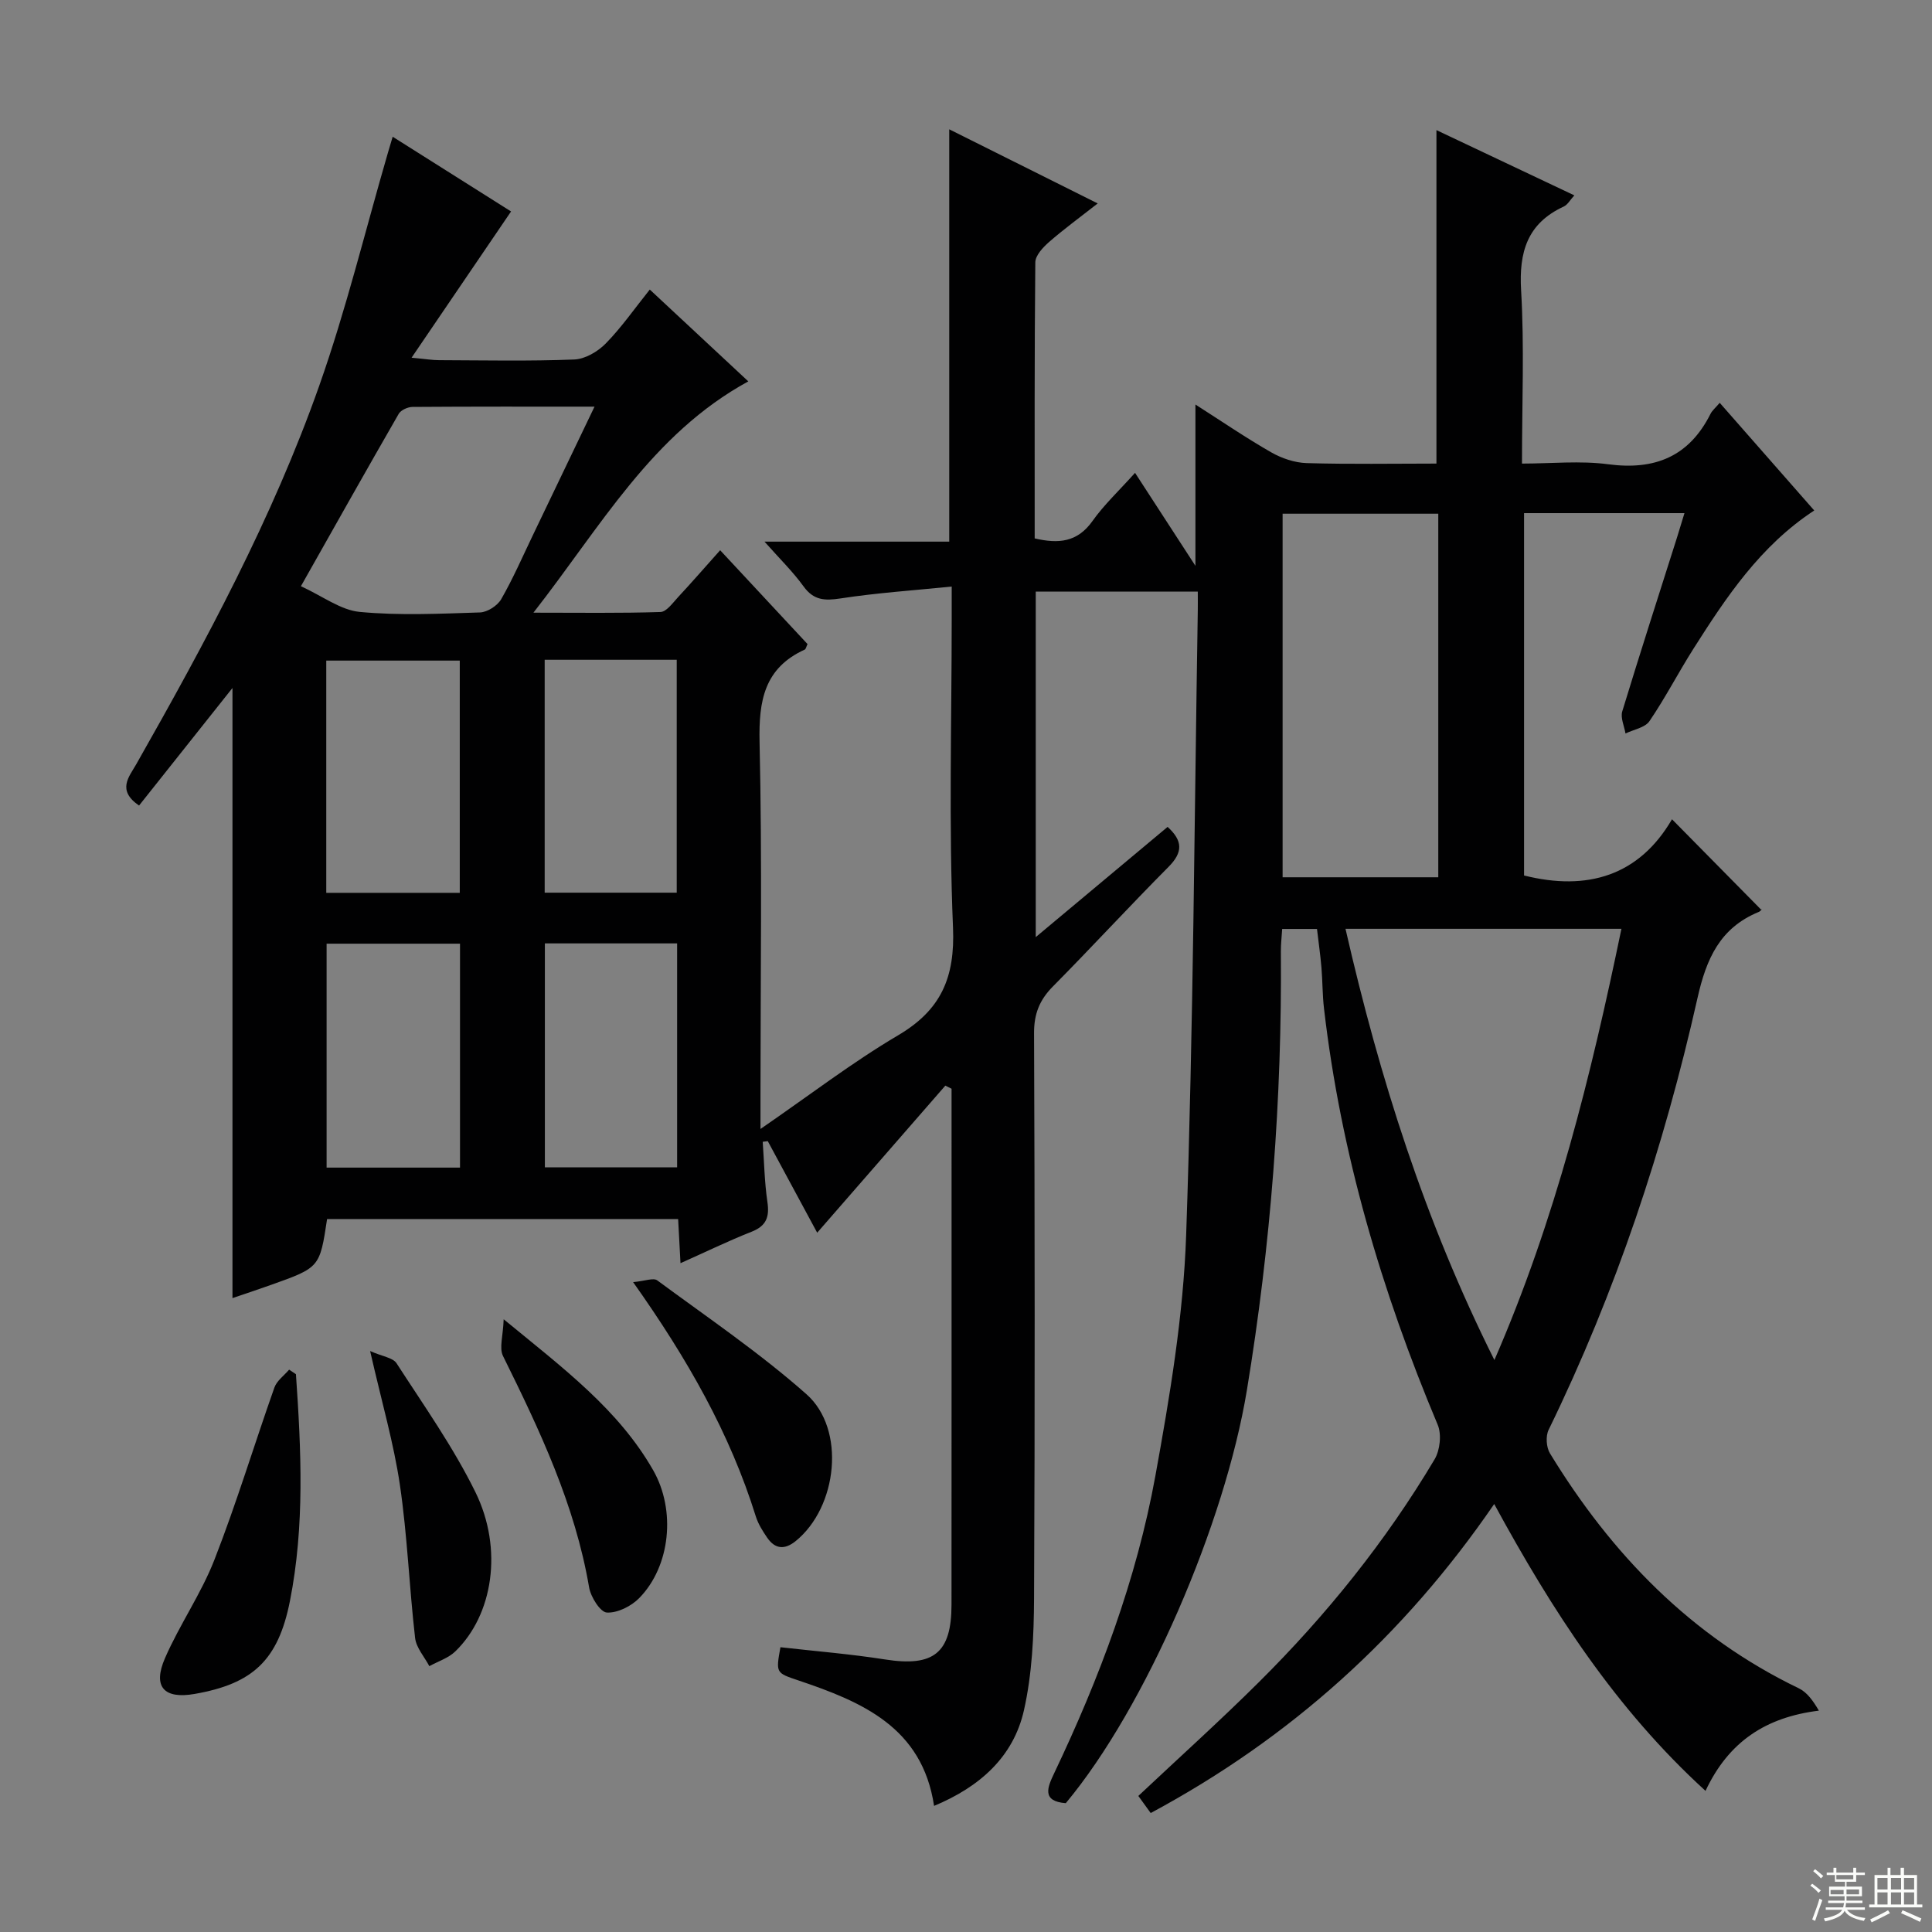 <svg enable-background="new 0 0 400 400" viewBox="0 0 400 400" xmlns="http://www.w3.org/2000/svg"><rect x="0" y="0" width="400" height="400" fill="#808080" stroke="none"/><g fill="#010102"><path d="m238.24 375.37c-.98-1.35-1.8-2.49-2.56-3.54 8.51-8 16.92-15.57 24.93-23.53 13.99-13.89 26.3-29.18 36.4-46.15 1.13-1.89 1.49-5.18.65-7.17-11.64-27.71-20.07-56.26-23.54-86.18-.33-2.81-.29-5.66-.53-8.48-.22-2.62-.6-5.22-.92-7.99-2.43 0-4.67 0-7.21 0-.1 1.69-.28 3.15-.27 4.61.25 30.5-2.07 60.78-7.04 90.91-4.54 27.53-20.89 65.58-37.49 85.48-5.05-.39-3.78-3.31-2.42-6.17 9.39-19.72 17.06-40.12 20.97-61.61 2.99-16.47 5.8-33.17 6.37-49.84 1.49-43.09 1.7-86.23 2.41-129.35.02-1.16 0-2.32 0-3.88-11.23 0-22.26 0-33.55 0v71.54c9.45-7.9 18.29-15.29 27.3-22.82 3.17 2.89 3.19 5.25.2 8.27-8.1 8.15-15.88 16.61-23.96 24.78-2.75 2.78-3.91 5.66-3.89 9.66.15 39 .19 78 0 116.99-.04 7.75-.4 15.67-2.09 23.18-2.18 9.7-9.19 15.89-18.61 19.81-2.45-16.29-14.93-21.55-28.13-25.99-4.63-1.56-4.64-1.52-3.68-6.86 7.21.82 14.47 1.4 21.65 2.53 10.03 1.58 13.77-1.28 13.77-11.35.02-34.33.01-68.66.01-103 0-1.27 0-2.54 0-3.81-.43-.21-.86-.43-1.29-.64-8.77 10.07-17.54 20.13-26.53 30.45-3.36-6.23-6.79-12.59-10.23-18.96-.35.05-.7.1-1.05.14.3 4.15.37 8.33.97 12.43.46 3.1-.19 4.98-3.28 6.19-4.75 1.87-9.35 4.12-14.71 6.51-.18-3.32-.33-6.05-.49-9.14-24.34 0-48.53 0-72.68 0-1.52 10.03-1.51 10.04-11.63 13.64-2.78.99-5.58 1.92-7.96 2.73 0-42.11 0-84.13 0-126.32-6.45 8.12-12.88 16.21-19.34 24.34-4.64-3.18-2.07-5.94-.61-8.5 14.38-25.33 28.23-50.97 37.94-78.49 5.56-15.76 9.51-32.08 14.19-48.15.27-.94.56-1.87.99-3.33 8.68 5.48 17.06 10.77 24.51 15.47-6.74 9.9-13.31 19.57-20.6 30.28 2.93.27 4.31.51 5.7.51 9.33.03 18.67.23 27.99-.14 2.24-.09 4.86-1.63 6.5-3.3 3.25-3.31 5.93-7.18 9.13-11.18 6.93 6.46 13.78 12.85 20.4 19.01-20 10.92-30.51 30.03-44.49 47.89 9.58 0 17.95.13 26.3-.14 1.26-.04 2.56-1.91 3.66-3.09 2.81-3.02 5.52-6.14 8.7-9.7 6.25 6.71 12.2 13.11 18.09 19.43-.28.58-.35 1.04-.58 1.14-8.38 3.83-9.54 10.59-9.35 19.13.55 24.49.19 48.99.19 73.49v6.63c10.17-6.99 18.98-13.78 28.49-19.39 8.91-5.25 11.8-11.97 11.37-22.3-.89-21.3-.27-42.65-.27-63.99 0-1.8 0-3.6 0-6.62-8.01.81-15.57 1.31-23.02 2.46-3.28.5-5.56.4-7.65-2.49-2.21-3.05-4.94-5.72-8.09-9.27h38.25c0-28.51 0-56.56 0-85.37 10.04 5.01 20.02 10 30.74 15.35-3.74 2.93-7.03 5.33-10.09 8-1.25 1.1-2.82 2.77-2.83 4.2-.19 18.97-.13 37.95-.13 57.15 4.94 1.15 8.84.81 11.97-3.6 2.38-3.36 5.46-6.24 8.81-9.97 4.15 6.39 8.07 12.43 12.5 19.25 0-11.56 0-22.16 0-33.4 5.37 3.43 10.4 6.87 15.67 9.89 2.18 1.25 4.87 2.16 7.35 2.24 8.95.26 17.92.1 26.88.1 0-23.16 0-45.87 0-69.04 9.42 4.46 18.83 8.91 28.55 13.51-.87.94-1.39 1.94-2.19 2.31-7.55 3.49-9.3 9.4-8.83 17.37.68 11.62.18 23.31.18 35.85 6.05 0 12.04-.63 17.85.14 9.66 1.28 16.74-1.59 21.18-10.43.35-.7 1.02-1.24 1.91-2.29 6.51 7.42 12.83 14.62 19.57 22.29-11.15 7.3-18.21 17.91-25.05 28.69-3.12 4.92-5.79 10.12-9.07 14.93-.92 1.35-3.27 1.73-4.96 2.55-.25-1.53-1.07-3.24-.67-4.57 3.67-12.06 7.55-24.06 11.36-36.08.49-1.55.95-3.11 1.52-4.97-11.21 0-22 0-33.21 0v75.02c13.09 3.28 23.81.07 30.63-11.64 6.41 6.5 12.31 12.49 18.44 18.7.34-.38.02.28-.49.49-8.01 3.3-10.84 9.66-12.68 17.86-6.95 30.89-16.89 60.83-30.82 89.37-.63 1.3-.48 3.61.28 4.86 12.74 20.88 29.19 37.88 51.53 48.65 1.7.82 2.94 2.56 4.15 4.62-10.98 1.36-18.68 6.4-23.47 16.61-18.59-16.95-31.74-37.31-43.75-59.39-18.73 27.31-42.2 48.45-71.12 63.98zm40.33-183.07c7.07 30.9 16.42 60.47 30.83 89.28 12.7-29.19 20-58.91 26.3-89.28-19 0-37.61 0-57.13 0zm19.21-85.94c-10.97 0-21.52 0-32.23 0v75.27h32.23c0-25.14 0-49.92 0-75.27zm-174.69-22.17c-13.19 0-25.45-.03-37.7.06-.97.01-2.39.65-2.84 1.43-6.67 11.58-13.22 23.24-20.25 35.69 4.54 2.08 8.24 4.95 12.18 5.32 8.24.78 16.6.37 24.9.11 1.52-.05 3.6-1.39 4.38-2.73 2.47-4.3 4.45-8.87 6.6-13.34 4.13-8.61 8.26-17.22 12.73-26.54zm-27.9 100.66c0-16.29 0-32.14 0-48.08-9.46 0-18.52 0-27.64 0v48.08zm17.58-48.25v48.22h27.34c0-16.16 0-32.13 0-48.22-9.27 0-18.04 0-27.34 0zm-17.53 58.78c-9.42 0-18.49 0-27.62 0v46.36h27.62c0-15.57 0-30.94 0-46.36zm44.95 46.3c0-15.61 0-30.97 0-46.36-9.33 0-18.25 0-27.38 0v46.36z"/><path d="m61.27 284.51c1.09 15.7 1.84 31.42-1.25 47-2.43 12.23-7.68 17.1-19.72 19.2-6.33 1.11-8.74-1.45-6.14-7.41 3.04-6.97 7.5-13.35 10.25-20.41 4.57-11.7 8.21-23.76 12.4-35.61.5-1.42 2.01-2.48 3.05-3.71.47.31.94.62 1.41.94z"/><path d="m104.28 273.14c12.36 10.16 23.75 18.65 30.95 31.25 4.74 8.29 3.58 19.85-2.86 26.45-1.65 1.7-4.52 3.14-6.73 3.02-1.35-.07-3.33-3.21-3.67-5.2-2.92-17.13-10.23-32.55-17.83-47.92-.82-1.66.02-4.14.14-7.6z"/><path d="m131.08 265.45c2.43-.22 4.21-.95 5-.36 10.42 7.69 21.2 15 30.88 23.56 8.23 7.27 6.43 23.41-2.22 30.41-2.29 1.85-4.27 1.68-5.91-.71-.93-1.36-1.85-2.82-2.34-4.37-5.35-17.16-14.1-32.56-25.41-48.53z"/><path d="m76.63 279.72c2.55 1.13 4.72 1.37 5.47 2.53 5.66 8.76 11.75 17.36 16.33 26.68 5.81 11.83 3.6 25.46-4.16 32.97-1.43 1.39-3.57 2.06-5.38 3.06-1.02-1.94-2.72-3.81-2.95-5.85-1.21-10.53-1.6-21.17-3.14-31.64-1.27-8.63-3.74-17.09-6.17-27.75z"/></g><path d="m374.8 390.4.4-.4c.7.5 1.3 1 1.8 1.4l-.5.5c-.5-.6-1.1-1.1-1.7-1.5zm1 7.3-.6-.3c.5-1.4 1.1-2.8 1.5-4.3.2.1.4.2.6.3-.5 1.3-1 2.8-1.5 4.3zm-.4-10.3.4-.4c.4.3 1 .8 1.7 1.4l-.5.5c-.4-.5-1-1-1.6-1.5zm2.5.3h1.7v-1h.6v1h3.5v-1h.6v1h1.8v.5h-1.8v1.4h-2v1h3.2v2h-3.2v.9h3.3v.5h-3.4c0 .3-.1.6-.1.9h4v.5h-3.7c.7.9 1.9 1.5 3.8 1.7-.1.2-.2.4-.3.6-2.1-.4-3.5-1.1-4-2.1-.4 1-1.8 1.7-4 2.2-.1-.2-.2-.4-.3-.6 2.1-.4 3.4-1 3.8-1.8h-3.4v-.5h3.6c.1-.3.1-.6.2-.9h-3.3v-.5h3.4c0-.3 0-.6 0-.9h-3.2v-2h3.3v-1h-2.1v-1.4h-1.7v-.5zm1.1 3.5v1h2.7c0-.3 0-.4 0-.4 0-.1 0-.2 0-.2 0-.1 0-.2 0-.3h-2.7zm1.2-3v.9h3.5v-.9zm4.7 3h-2.6v.6.4h2.6z" fill="#fbfcfa"/><path d="m393.6 386.7h.6v1.5h2.7v6.1h1.1v.6h-11v-.6h1.1v-6.1h2.7v-1.5h.6v1.5h2.1v-1.5zm-2.7 8.8.4.6c-1.2.6-2.5 1.3-3.8 1.9-.1-.2-.2-.4-.3-.6 1.2-.6 2.5-1.2 3.7-1.9zm-2.2-6.7v2.4h2.1v-2.4zm0 3v2.5h2.1v-2.5zm2.8-3v2.4h2.1v-2.4zm0 3v2.5h2.1v-2.5zm6 6.1c-1.4-.7-2.7-1.3-3.9-1.8l.3-.6c1.5.6 2.7 1.2 3.9 1.7zm-1.2-9.1h-2.1v2.4h2.1zm-2.1 3v2.5h2.1v-2.5z" fill="#fbfcfa"/></svg>